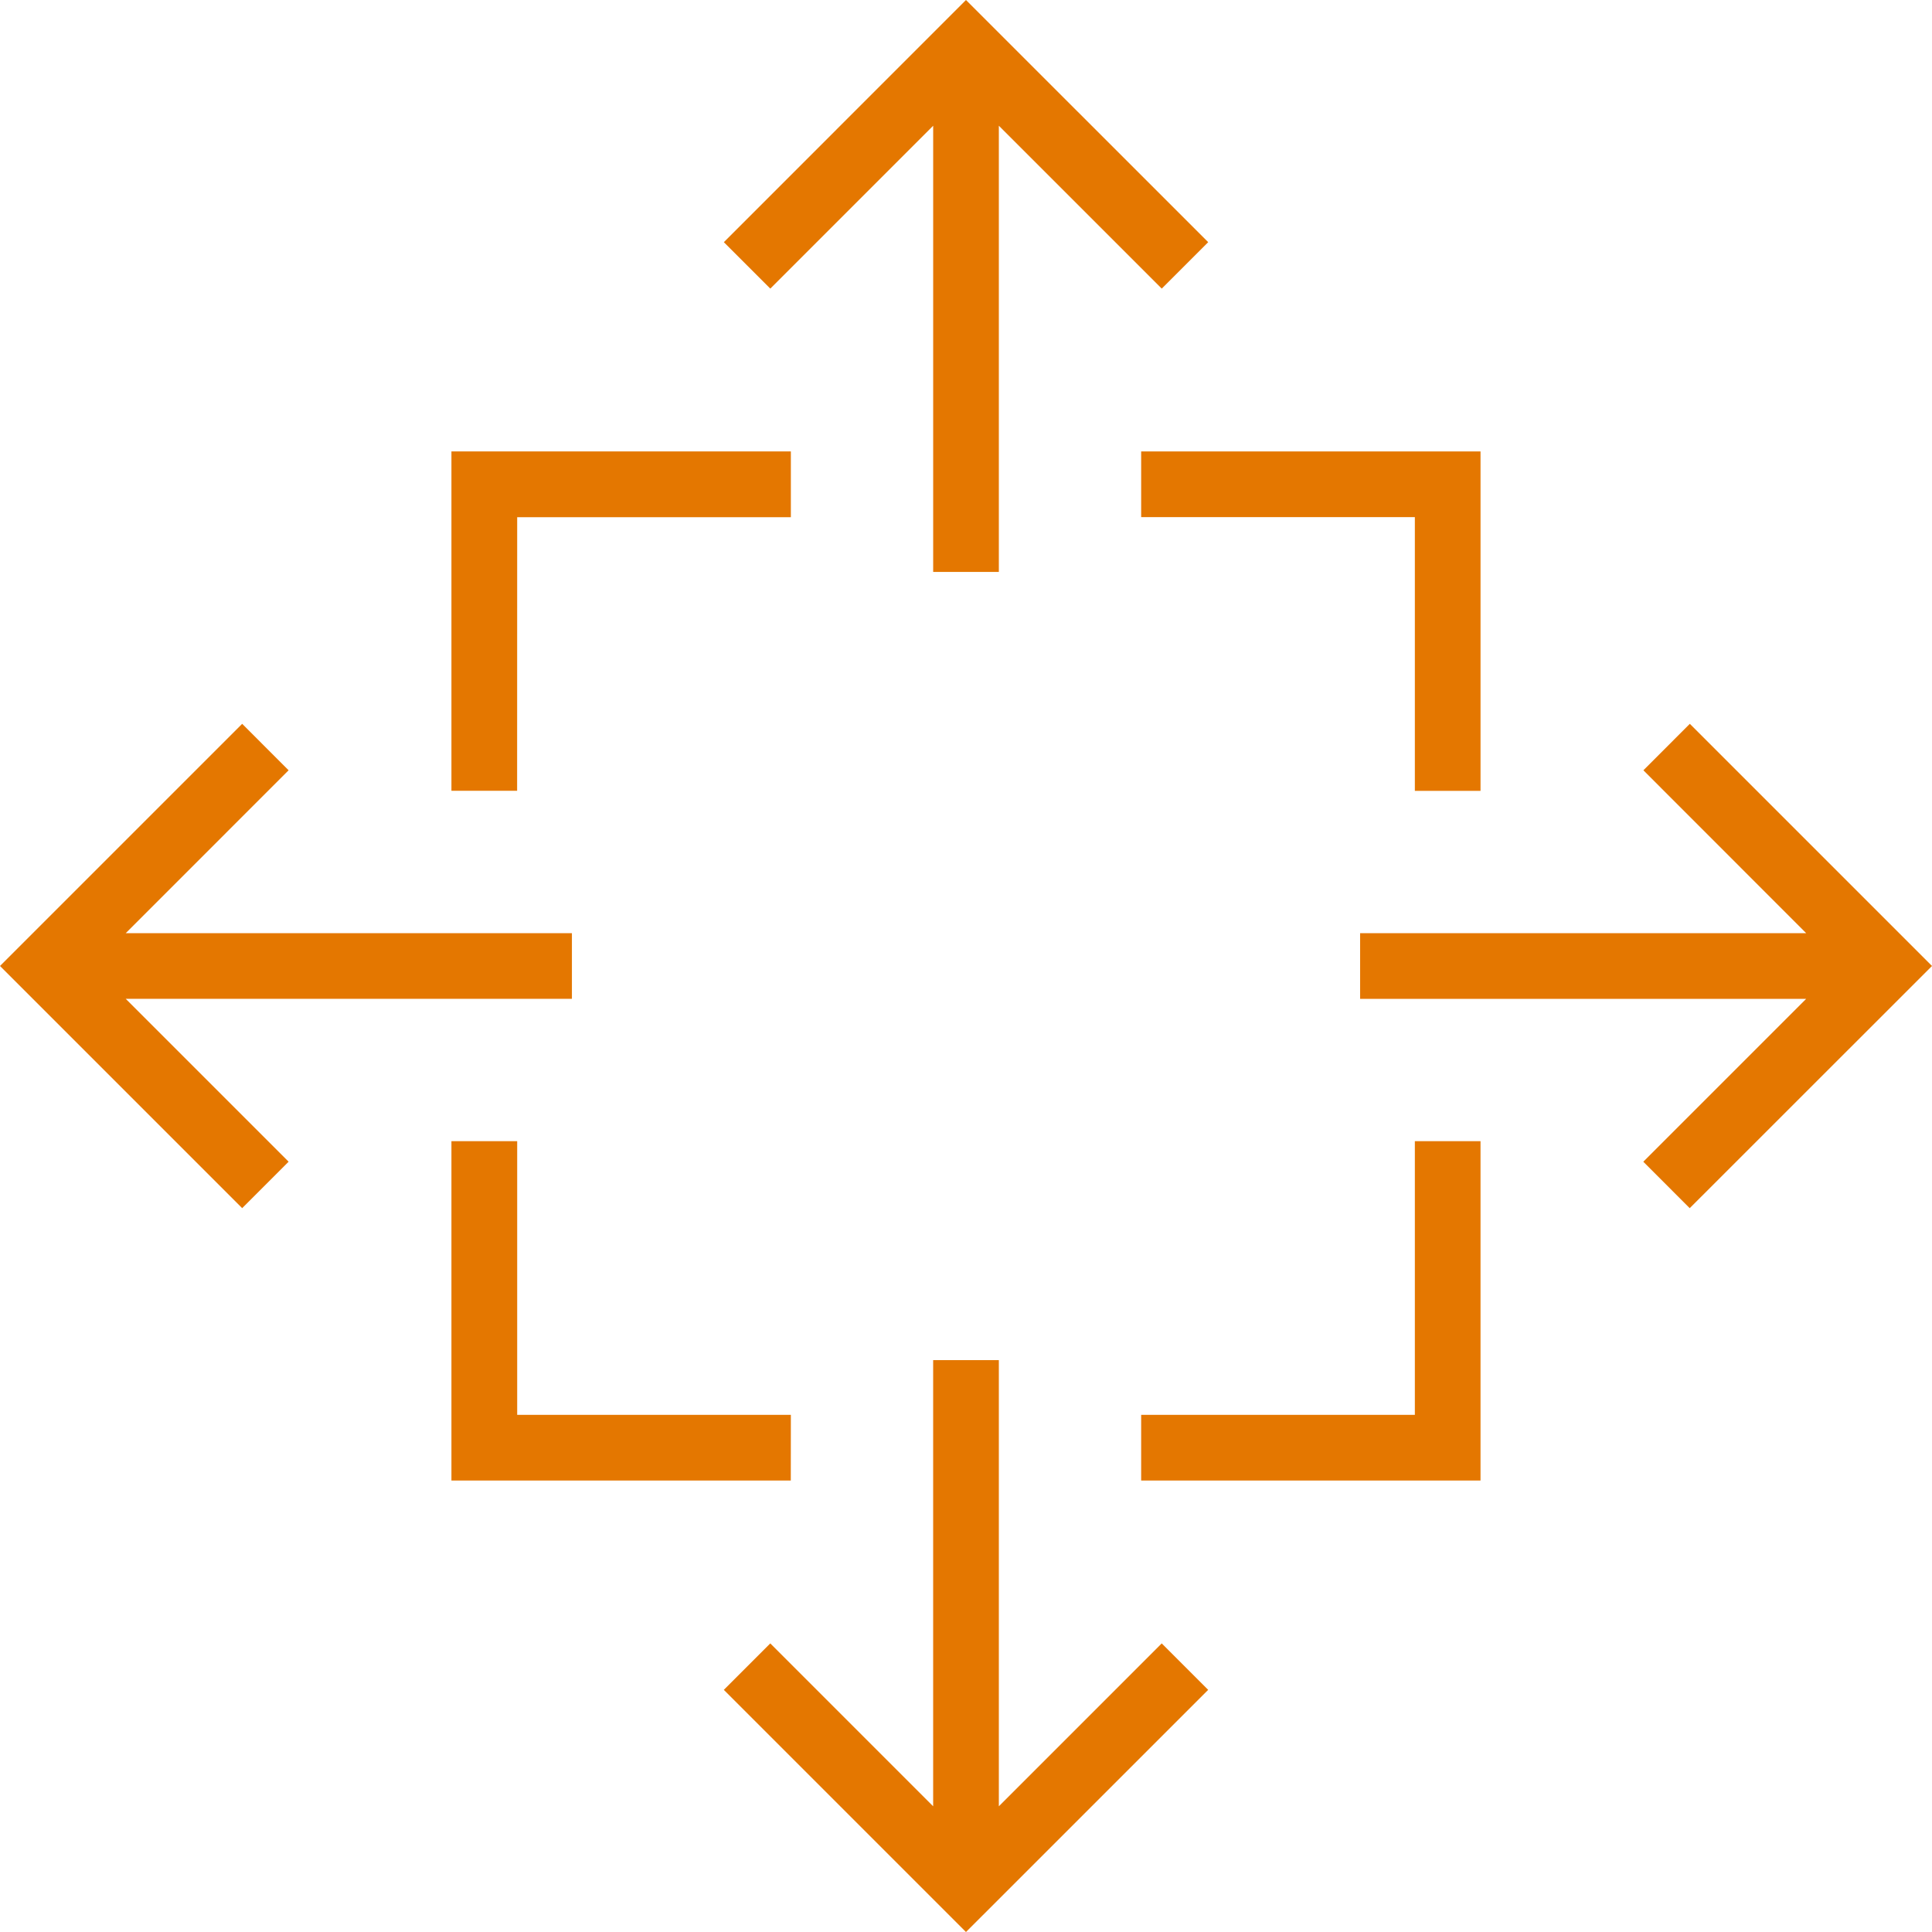 <svg xmlns="http://www.w3.org/2000/svg" width="92" height="92.001"><g data-name="Group 478" fill="#e47700"><path data-name="Path 307" d="M45.999 0l-11.53 11.532 2.212 2.211 7.756-7.756v21.247h3.127V5.987l7.757 7.756 2.212-2.211z"/><path data-name="Path 308" d="M0 45.999l11.532 11.532 2.211-2.212-7.756-7.756h21.247v-3.126H5.987l7.756-7.757-2.211-2.212z"/><path data-name="Path 309" d="M78.257 36.68l7.751 7.756H64.767v3.128h21.241l-7.756 7.756 2.211 2.212L92 45.999 80.468 34.468z"/><path data-name="Path 310" d="M44.436 64.767v21.247l-7.756-7.757-2.212 2.212 11.531 11.532 11.533-11.532-2.212-2.212-7.756 7.757V64.767z"/><path data-name="Path 311" d="M37.66 67.374H24.628V54.341h-3.131v16.16h16.16z"/><path data-name="Path 312" d="M24.628 24.628H37.66v-3.131H21.497v16.16h3.128z"/><path data-name="Path 313" d="M67.374 67.374H54.341v3.128h16.16V54.341h-3.127z"/><path data-name="Path 314" d="M70.501 37.66V21.497h-16.16v3.128h13.033V37.66z"/></g></svg>